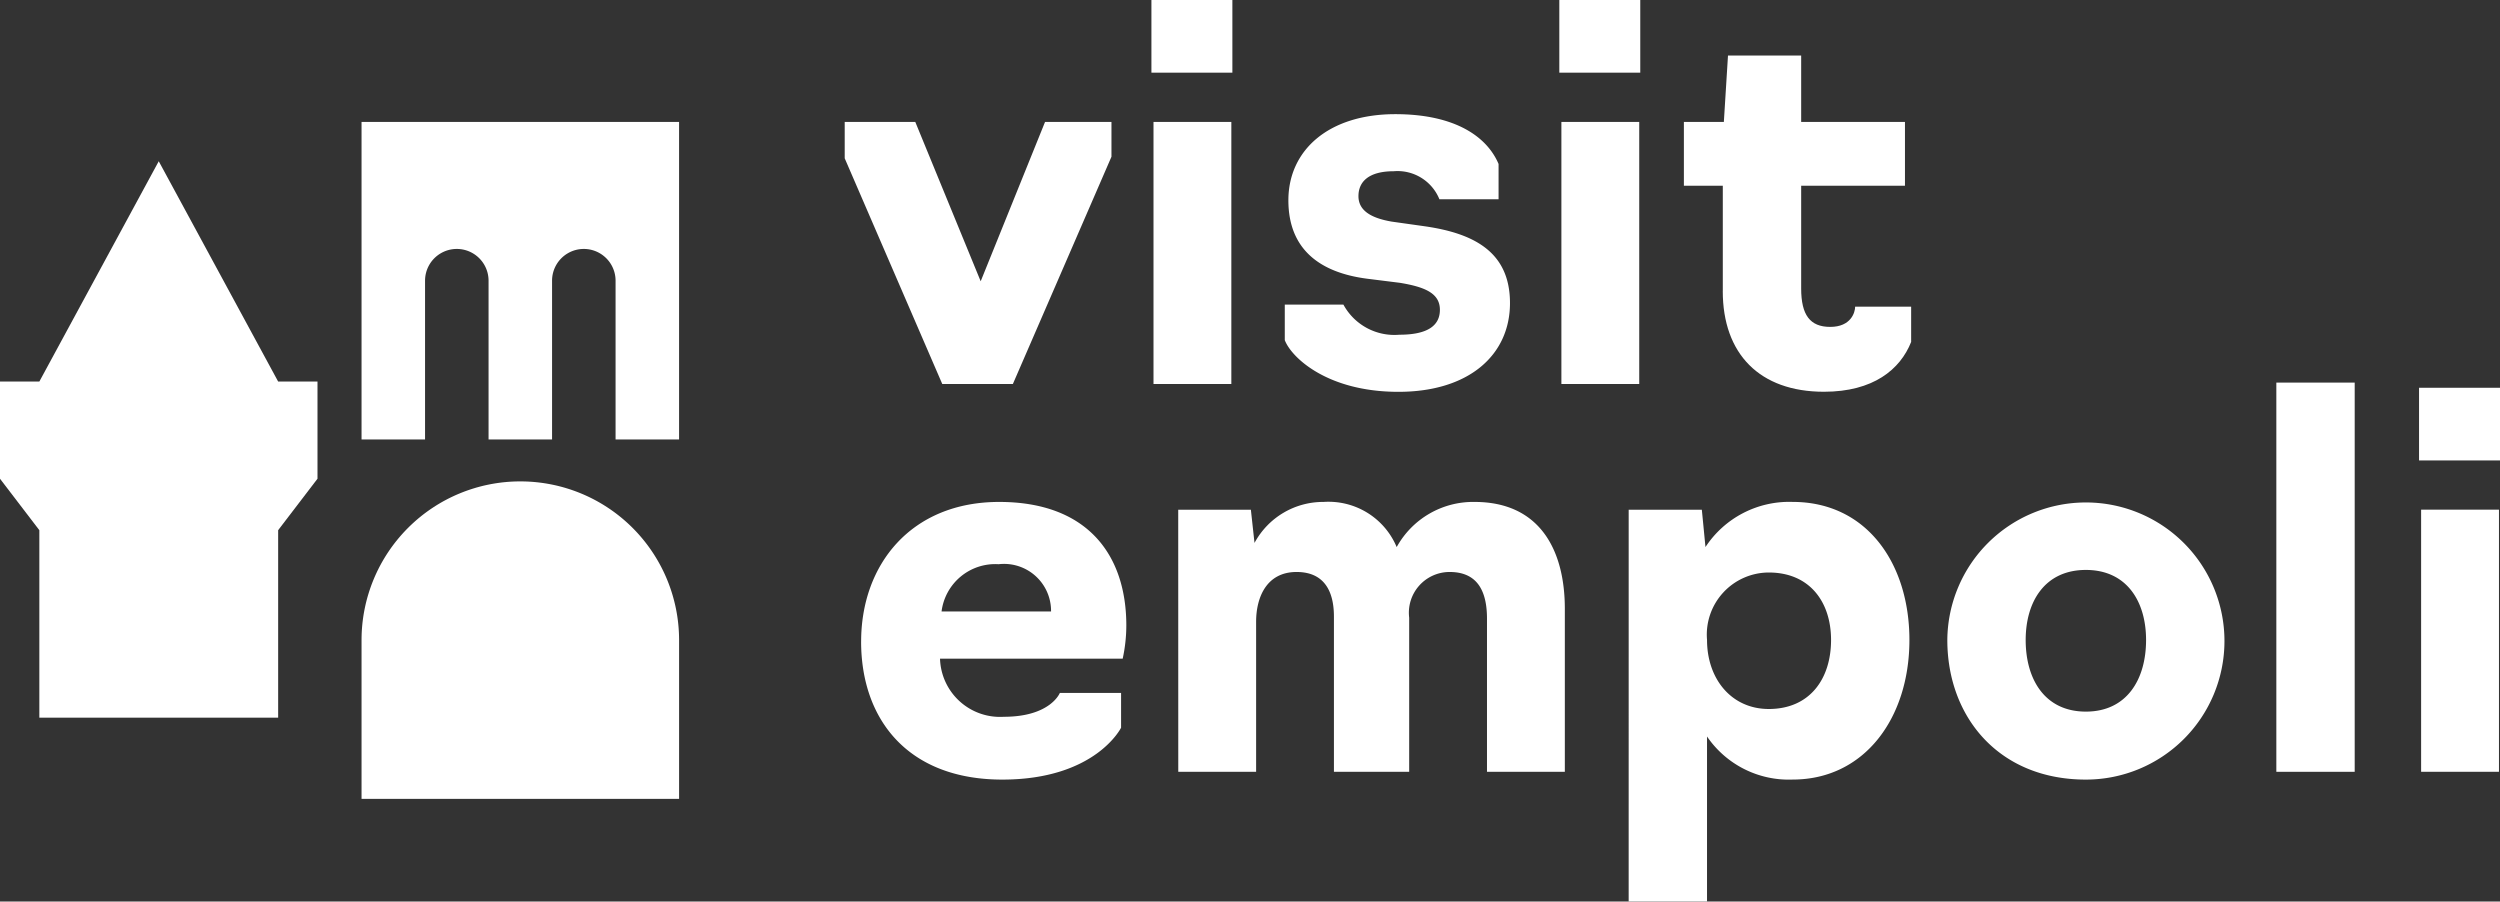 <svg xmlns="http://www.w3.org/2000/svg" xmlns:xlink="http://www.w3.org/1999/xlink" id="Raggruppa_244" data-name="Raggruppa 244" width="147.311" height="53.122" viewBox="0 0 147.311 53.122"><rect x="0" y="0" width="147.311" height="53.122" fill="#333333" stroke="none"/><defs><clipPath id="clip-path"><rect id="Rettangolo_236" data-name="Rettangolo 236" width="147.311" height="53.122" fill="#fff"></rect></clipPath></defs><path id="Tracciato_289" data-name="Tracciato 289" d="M164.374,38.342l-5.749-13.3V22.9h4.159l3.853,9.388,3.792-9.388h3.914v2.049l-5.81,13.393Z" transform="translate(-108.851 -15.714)" fill="#fff"></path><path id="Tracciato_290" data-name="Tracciato 290" d="M216.342,22.628h4.587V7.186h-4.587ZM216.22,4.281h4.77V0h-4.77Z" transform="translate(-148.373)" fill="#fff"></path><g id="Raggruppa_245" data-name="Raggruppa 245"><g id="Raggruppa_244-2" data-name="Raggruppa 244" clip-path="url(#clip-path)"><path id="Tracciato_291" data-name="Tracciato 291" d="M241.264,34.74V32.661h3.455a3.416,3.416,0,0,0,3.3,1.774c1.774,0,2.385-.612,2.385-1.468,0-.978-.887-1.346-2.354-1.59l-1.957-.245c-2.783-.367-4.617-1.743-4.617-4.617,0-2.966,2.385-5.076,6.3-5.076,3.547,0,5.412,1.345,6.085,2.935v2.079h-3.486a2.661,2.661,0,0,0-2.691-1.651c-1.468,0-2.079.612-2.079,1.468,0,.826.7,1.284,1.957,1.5l1.957.276c2.966.428,5.015,1.56,5.015,4.525,0,3.058-2.416,5.229-6.574,5.229-4.219,0-6.329-2.049-6.7-3.058" transform="translate(-165.559 -14.712)" fill="#fff"></path><path id="Tracciato_292" data-name="Tracciato 292" d="M292.817,0h4.77V4.281h-4.77Zm.122,7.186h4.587V22.628h-4.587Z" transform="translate(-200.935)" fill="#fff"></path><path id="Tracciato_293" data-name="Tracciato 293" d="M318.5,24.309V18.1h-2.293V14.341h2.355l.244-3.914h4.312v3.914h6.116V18.1h-6.116v6.054c0,1.56.52,2.263,1.712,2.263,1.223,0,1.468-.856,1.468-1.192h3.3v2.079c-.642,1.621-2.232,2.935-5.137,2.935-3.792,0-5.963-2.232-5.963-5.932" transform="translate(-216.985 -7.155)" fill="#fff"></path><path id="Tracciato_294" data-name="Tracciato 294" d="M161.711,102.483c0-4.525,2.936-8.226,8.134-8.226,5.229,0,7.492,3.149,7.492,7.278a9.311,9.311,0,0,1-.214,1.957H166.359a3.538,3.538,0,0,0,3.761,3.425c2.752,0,3.3-1.406,3.3-1.406h3.608v2.049s-1.5,3.058-7,3.058c-5.565,0-8.318-3.547-8.318-8.134m11.192-1.774a2.77,2.77,0,0,0-3.088-2.783,3.189,3.189,0,0,0-3.364,2.783Z" transform="translate(-110.969 -64.681)" fill="#fff"></path><path id="Tracciato_295" data-name="Tracciato 295" d="M221.254,94.716h4.281l.214,1.957a4.591,4.591,0,0,1,4.067-2.416,4.355,4.355,0,0,1,4.311,2.66,5.145,5.145,0,0,1,4.587-2.66c3.853,0,5.321,2.844,5.321,6.3v9.6h-4.587v-9.02c0-1.651-.581-2.752-2.2-2.752a2.4,2.4,0,0,0-2.385,2.691v9.082h-4.434v-9.143c0-1.59-.642-2.63-2.2-2.63-1.774,0-2.385,1.5-2.385,2.935v8.837h-4.587Z" transform="translate(-151.828 -64.681)" fill="#fff"></path><path id="Tracciato_296" data-name="Tracciato 296" d="M305.844,94.716h4.311l.214,2.2a5.9,5.9,0,0,1,5.137-2.66c4.373,0,6.88,3.639,6.88,8.134,0,4.617-2.66,8.226-6.88,8.226a5.829,5.829,0,0,1-5.046-2.538V117.8h-4.617Zm11.925,7.675c0-2.232-1.254-3.975-3.669-3.975a3.661,3.661,0,0,0-3.639,3.975c0,2.293,1.437,4.067,3.639,4.067,2.415,0,3.669-1.774,3.669-4.067" transform="translate(-209.875 -64.681)" fill="#fff"></path><path id="Tracciato_297" data-name="Tracciato 297" d="M365.68,102.392a8.165,8.165,0,1,1,8.164,8.226c-5.137,0-8.164-3.7-8.164-8.226m11.711,0c0-2.263-1.132-4.128-3.547-4.128s-3.547,1.865-3.547,4.128c0,2.324,1.131,4.22,3.547,4.22s3.547-1.9,3.547-4.22" transform="translate(-250.935 -64.681)" fill="#fff"></path><rect id="Rettangolo_235" data-name="Rettangolo 235" width="4.617" height="22.934" transform="translate(134.132 22.544)" fill="#fff"></rect><path id="Tracciato_298" data-name="Tracciato 298" d="M454.263,72.818h4.77V77.1h-4.77ZM454.385,80h4.587V95.446h-4.587Z" transform="translate(-311.722 -49.969)" fill="#fff"></path><path id="Tracciato_299" data-name="Tracciato 299" d="M77.257,90.4A9.354,9.354,0,0,0,67.9,99.754v9.354H86.611V99.754A9.354,9.354,0,0,0,77.257,90.4" transform="translate(-46.596 -62.034)" fill="#fff"></path><path id="Tracciato_300" data-name="Tracciato 300" d="M67.9,22.9V41.608h3.742V32.254a1.871,1.871,0,0,1,3.742,0v9.354h3.742V32.254a1.871,1.871,0,0,1,3.742,0v9.354h3.742V22.9Z" transform="translate(-46.596 -15.714)" fill="#fff"></path><path id="Tracciato_301" data-name="Tracciato 301" d="M16.39,43.26,9.354,30.278,2.318,43.26H0v5.726H0l2.318,3.032V63.064H16.39V52.018l2.318-3.032V43.26Z" transform="translate(0 -20.777)" fill="#fff"></path></g></g></svg>